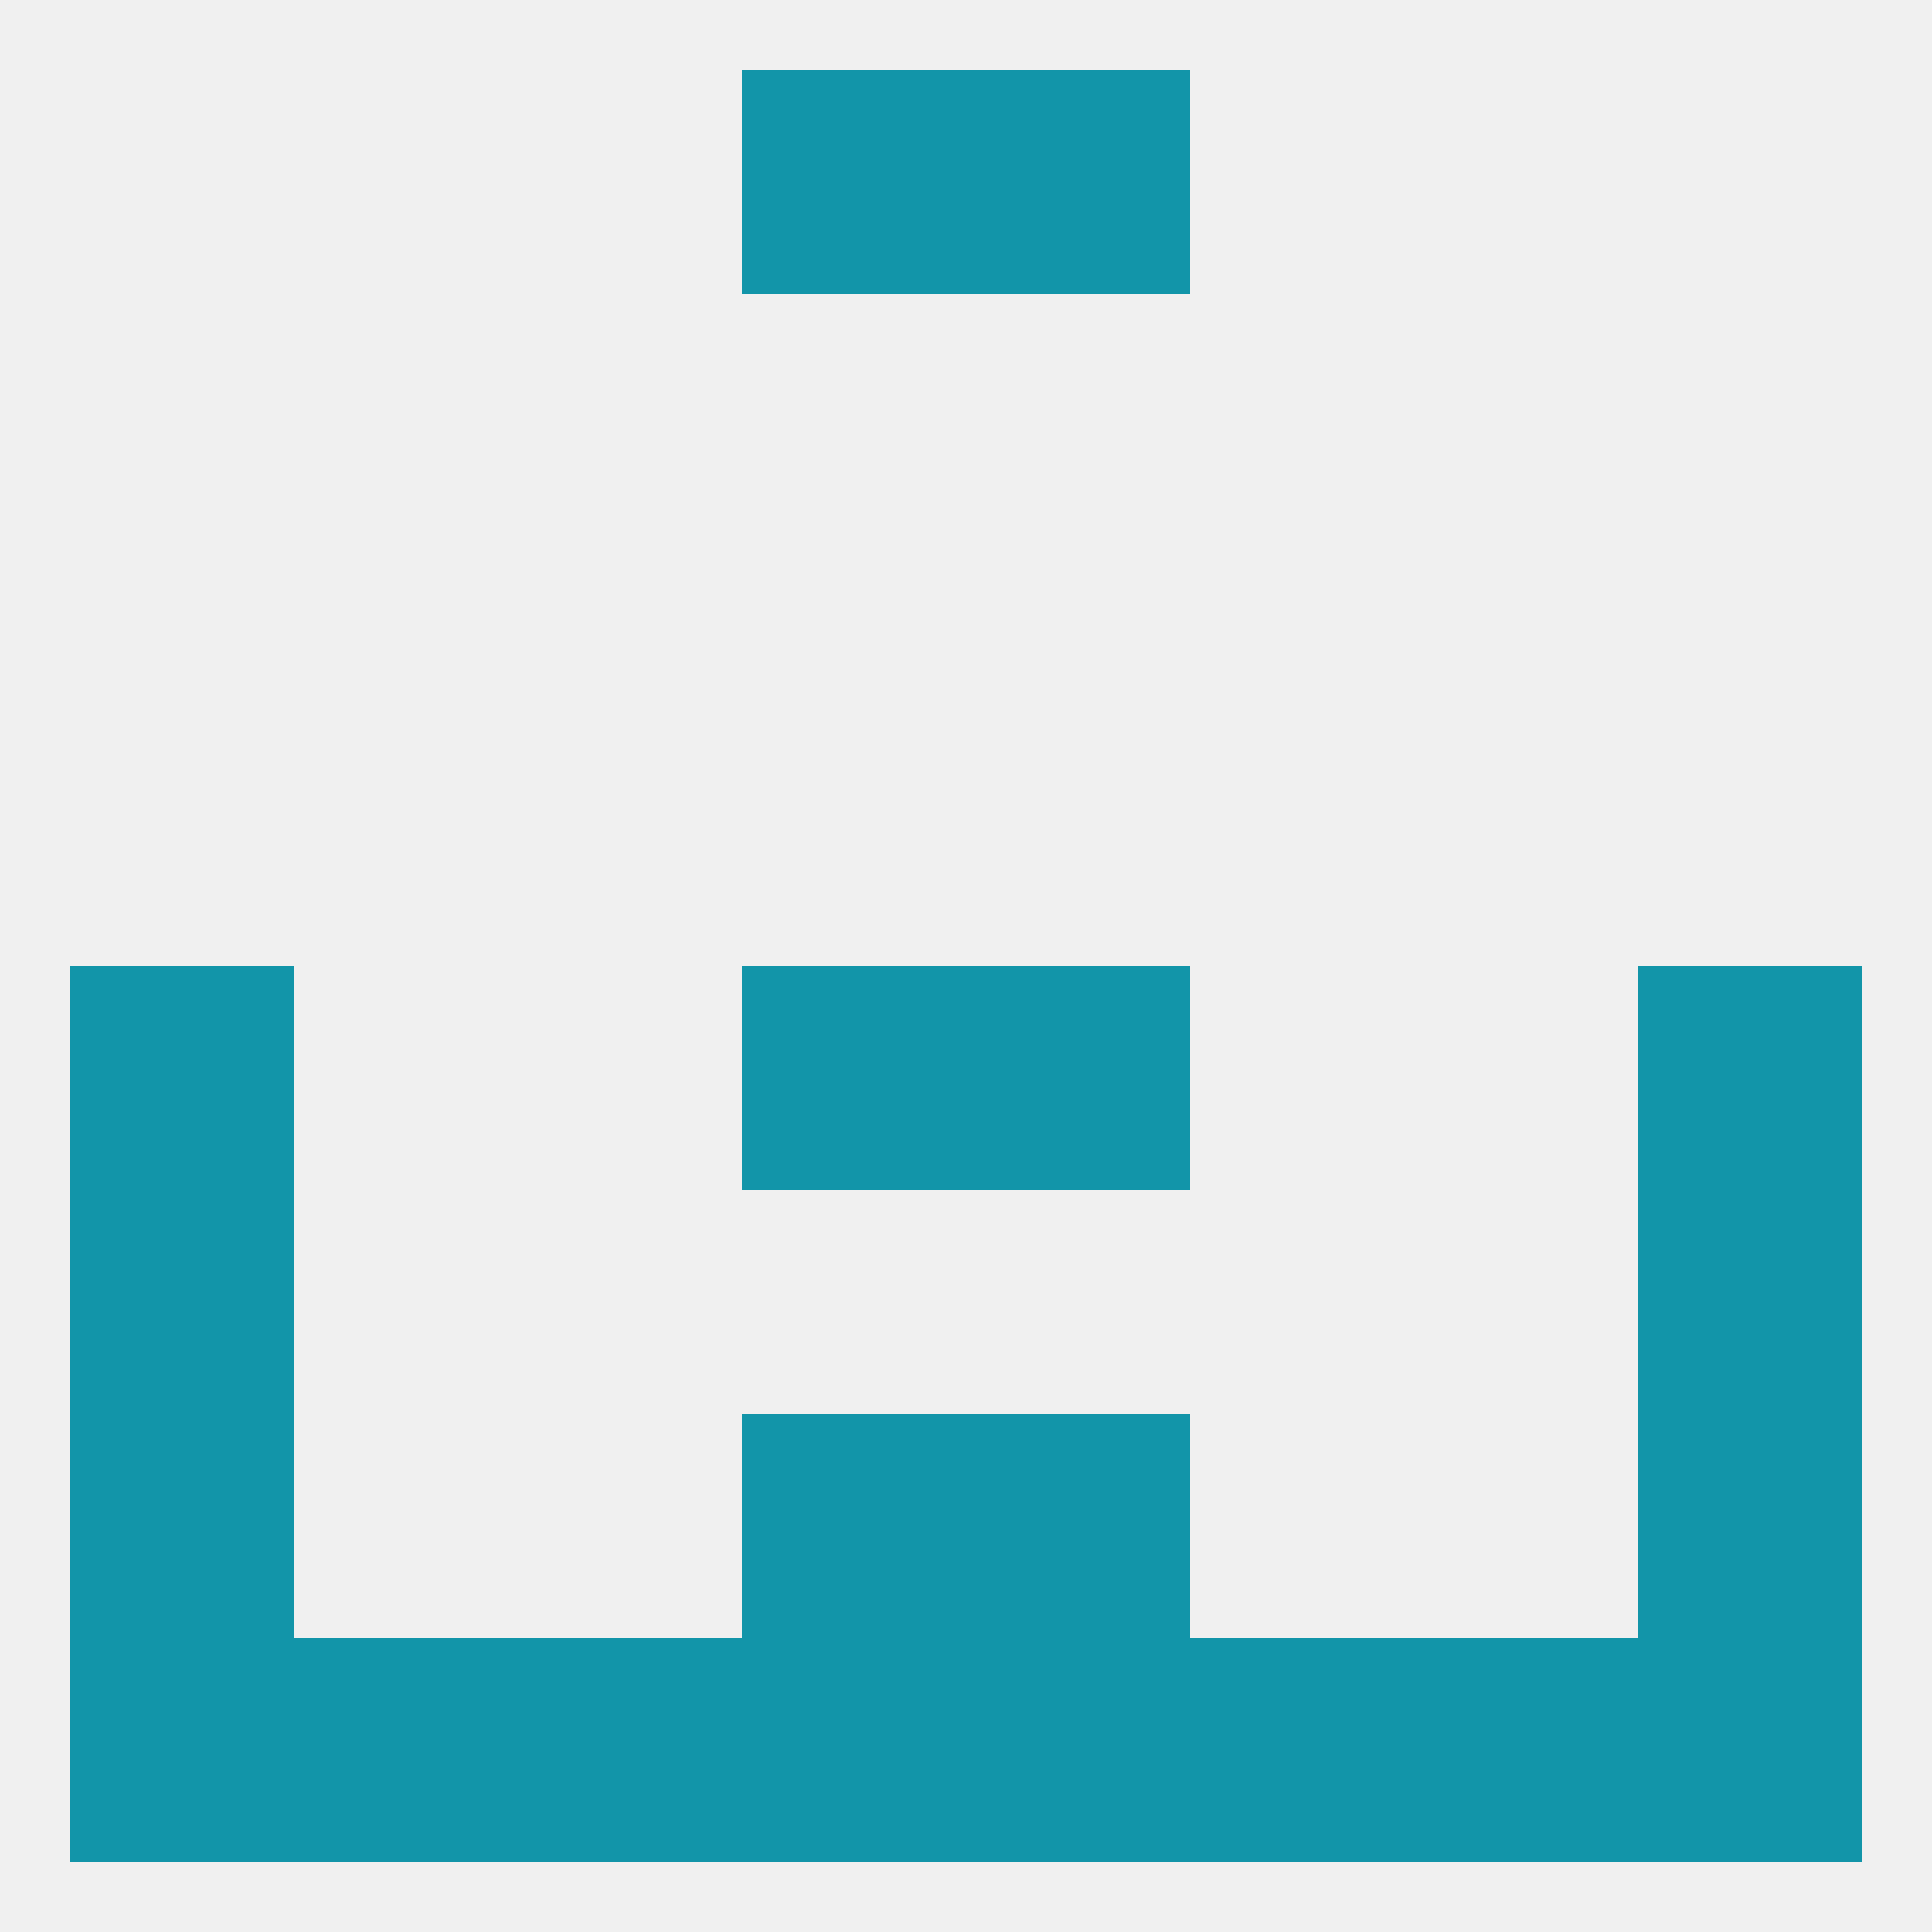 
<!--   <?xml version="1.0"?> -->
<svg version="1.1" baseprofile="full" xmlns="http://www.w3.org/2000/svg" xmlns:xlink="http://www.w3.org/1999/xlink" xmlns:ev="http://www.w3.org/2001/xml-events" width="250" height="250" viewBox="0 0 250 250" >
	<rect width="100%" height="100%" fill="rgba(240,240,240,255)"/>

	<rect x="9" y="183" width="29" height="29" fill="rgba(18,149,169,255)"/>
	<rect x="212" y="183" width="29" height="29" fill="rgba(18,149,169,255)"/>
	<rect x="96" y="183" width="29" height="29" fill="rgba(18,149,169,255)"/>
	<rect x="125" y="183" width="29" height="29" fill="rgba(18,149,169,255)"/>
	<rect x="96" y="9" width="29" height="29" fill="rgba(18,149,169,255)"/>
	<rect x="125" y="9" width="29" height="29" fill="rgba(18,149,169,255)"/>
	<rect x="9" y="154" width="29" height="29" fill="rgba(18,149,169,255)"/>
	<rect x="212" y="154" width="29" height="29" fill="rgba(18,149,169,255)"/>
	<rect x="9" y="125" width="29" height="29" fill="rgba(18,149,169,255)"/>
	<rect x="212" y="125" width="29" height="29" fill="rgba(18,149,169,255)"/>
	<rect x="96" y="125" width="29" height="29" fill="rgba(18,149,169,255)"/>
	<rect x="125" y="125" width="29" height="29" fill="rgba(18,149,169,255)"/>
	<rect x="212" y="212" width="29" height="29" fill="rgba(18,149,169,255)"/>
	<rect x="183" y="212" width="29" height="29" fill="rgba(18,149,169,255)"/>
	<rect x="9" y="212" width="29" height="29" fill="rgba(18,149,169,255)"/>
	<rect x="96" y="212" width="29" height="29" fill="rgba(18,149,169,255)"/>
	<rect x="125" y="212" width="29" height="29" fill="rgba(18,149,169,255)"/>
	<rect x="38" y="212" width="29" height="29" fill="rgba(18,149,169,255)"/>
	<rect x="67" y="212" width="29" height="29" fill="rgba(18,149,169,255)"/>
	<rect x="154" y="212" width="29" height="29" fill="rgba(18,149,169,255)"/>
</svg>